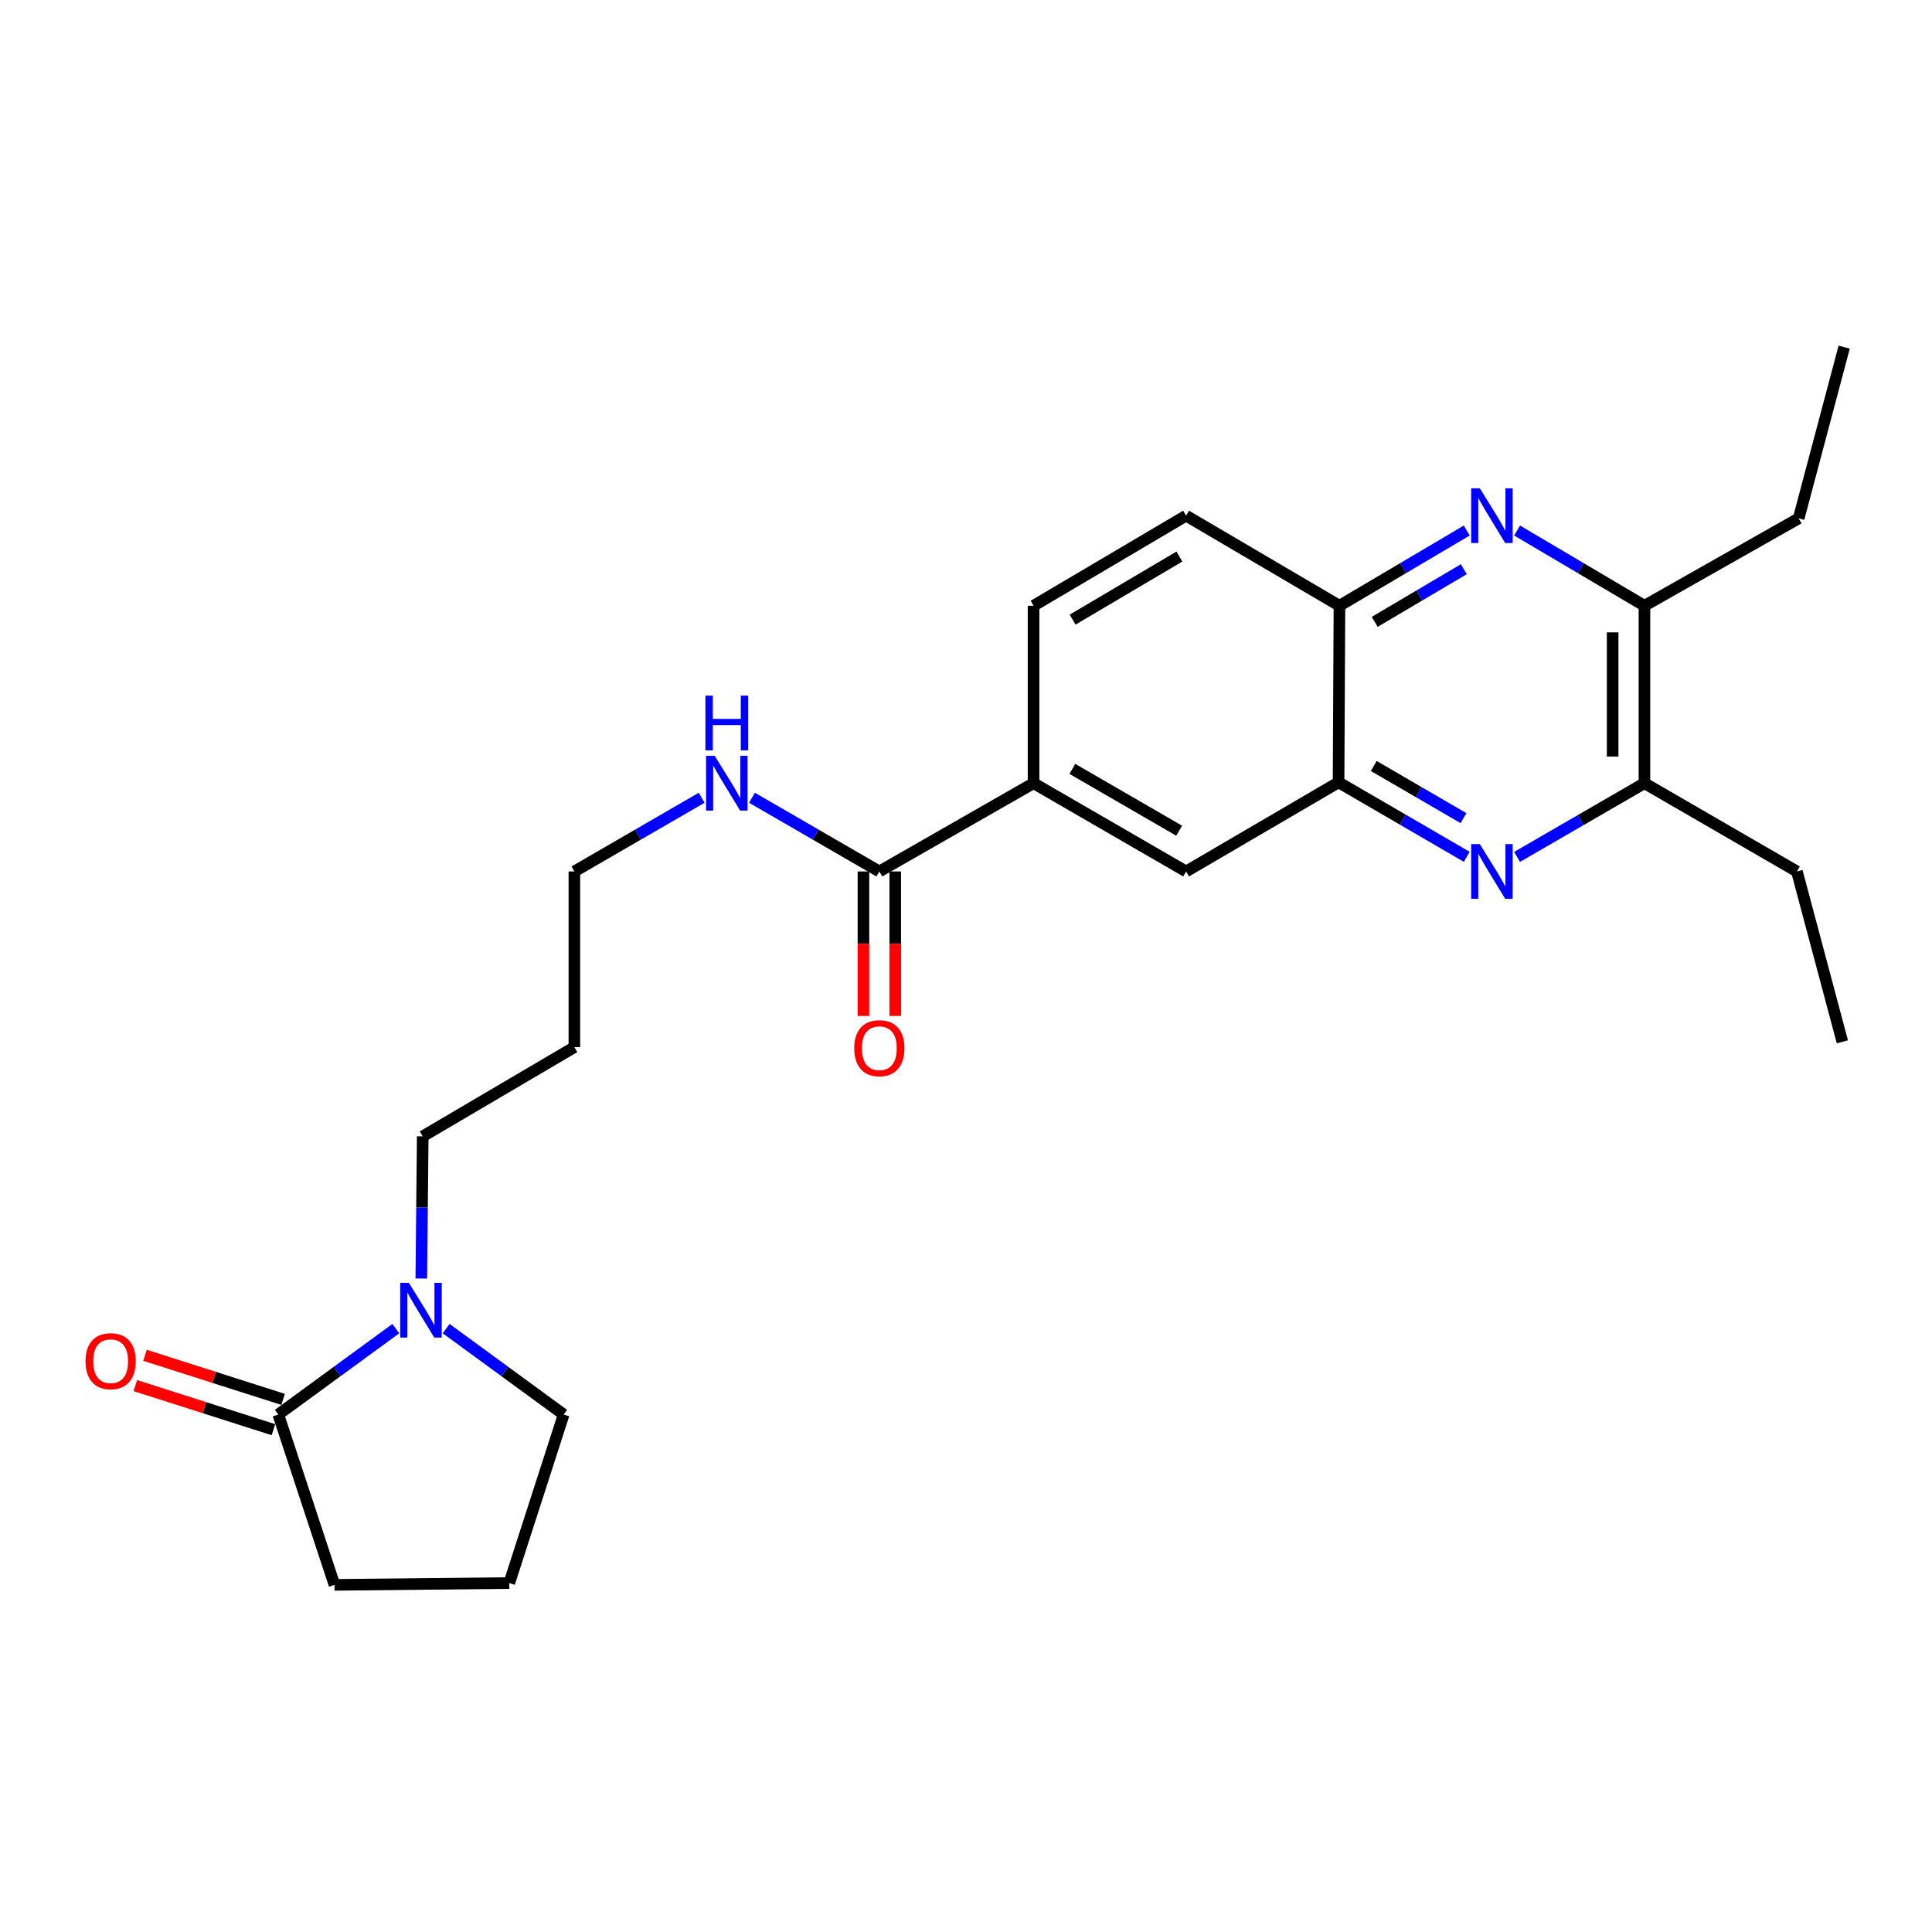 <?xml version='1.0' encoding='iso-8859-1'?>
<svg version='1.1' baseProfile='full'
              xmlns='http://www.w3.org/2000/svg'
                      xmlns:rdkit='http://www.rdkit.org/xml'
                      xmlns:xlink='http://www.w3.org/1999/xlink'
                  xml:space='preserve'
width='1000px' height='1000px' viewBox='0 0 1000 1000'>
<!-- END OF HEADER -->
<rect style='opacity:1.0;fill:#FFFFFF;stroke:none' width='1000' height='1000' x='0' y='0'> </rect>
<path class='bond-1' d='M 759.18,443.488 L 726.009,424.204' style='fill:none;fill-rule:evenodd;stroke:#0000FF;stroke-width:6px;stroke-linecap:butt;stroke-linejoin:miter;stroke-opacity:1' />
<path class='bond-1' d='M 726.009,424.204 L 692.838,404.921' style='fill:none;fill-rule:evenodd;stroke:#000000;stroke-width:6px;stroke-linecap:butt;stroke-linejoin:miter;stroke-opacity:1' />
<path class='bond-1' d='M 757.502,423.472 L 734.282,409.974' style='fill:none;fill-rule:evenodd;stroke:#0000FF;stroke-width:6px;stroke-linecap:butt;stroke-linejoin:miter;stroke-opacity:1' />
<path class='bond-1' d='M 734.282,409.974 L 711.062,396.475' style='fill:none;fill-rule:evenodd;stroke:#000000;stroke-width:6px;stroke-linecap:butt;stroke-linejoin:miter;stroke-opacity:1' />
<path class='bond-6' d='M 785.236,443.531 L 818.199,424.455' style='fill:none;fill-rule:evenodd;stroke:#0000FF;stroke-width:6px;stroke-linecap:butt;stroke-linejoin:miter;stroke-opacity:1' />
<path class='bond-6' d='M 818.199,424.455 L 851.163,405.378' style='fill:none;fill-rule:evenodd;stroke:#000000;stroke-width:6px;stroke-linecap:butt;stroke-linejoin:miter;stroke-opacity:1' />
<path class='bond-0' d='M 785.248,274.604 L 818.205,294.07' style='fill:none;fill-rule:evenodd;stroke:#0000FF;stroke-width:6px;stroke-linecap:butt;stroke-linejoin:miter;stroke-opacity:1' />
<path class='bond-0' d='M 818.205,294.07 L 851.163,313.536' style='fill:none;fill-rule:evenodd;stroke:#000000;stroke-width:6px;stroke-linecap:butt;stroke-linejoin:miter;stroke-opacity:1' />
<path class='bond-25' d='M 759.184,274.607 L 726.24,294.071' style='fill:none;fill-rule:evenodd;stroke:#0000FF;stroke-width:6px;stroke-linecap:butt;stroke-linejoin:miter;stroke-opacity:1' />
<path class='bond-25' d='M 726.24,294.071 L 693.295,313.536' style='fill:none;fill-rule:evenodd;stroke:#000000;stroke-width:6px;stroke-linecap:butt;stroke-linejoin:miter;stroke-opacity:1' />
<path class='bond-25' d='M 757.674,294.618 L 734.613,308.243' style='fill:none;fill-rule:evenodd;stroke:#0000FF;stroke-width:6px;stroke-linecap:butt;stroke-linejoin:miter;stroke-opacity:1' />
<path class='bond-25' d='M 734.613,308.243 L 711.552,321.869' style='fill:none;fill-rule:evenodd;stroke:#000000;stroke-width:6px;stroke-linecap:butt;stroke-linejoin:miter;stroke-opacity:1' />
<path class='bond-5' d='M 692.838,404.921 L 693.295,313.536' style='fill:none;fill-rule:evenodd;stroke:#000000;stroke-width:6px;stroke-linecap:butt;stroke-linejoin:miter;stroke-opacity:1' />
<path class='bond-9' d='M 692.838,404.921 L 613.918,451.066' style='fill:none;fill-rule:evenodd;stroke:#000000;stroke-width:6px;stroke-linecap:butt;stroke-linejoin:miter;stroke-opacity:1' />
<path class='bond-2' d='M 218.065,661.759 L 218.435,624.967' style='fill:none;fill-rule:evenodd;stroke:#0000FF;stroke-width:6px;stroke-linecap:butt;stroke-linejoin:miter;stroke-opacity:1' />
<path class='bond-2' d='M 218.435,624.967 L 218.805,588.175' style='fill:none;fill-rule:evenodd;stroke:#000000;stroke-width:6px;stroke-linecap:butt;stroke-linejoin:miter;stroke-opacity:1' />
<path class='bond-3' d='M 204.873,687.692 L 174.455,709.926' style='fill:none;fill-rule:evenodd;stroke:#0000FF;stroke-width:6px;stroke-linecap:butt;stroke-linejoin:miter;stroke-opacity:1' />
<path class='bond-3' d='M 174.455,709.926 L 144.037,732.16' style='fill:none;fill-rule:evenodd;stroke:#000000;stroke-width:6px;stroke-linecap:butt;stroke-linejoin:miter;stroke-opacity:1' />
<path class='bond-16' d='M 230.927,687.693 L 261.341,709.927' style='fill:none;fill-rule:evenodd;stroke:#0000FF;stroke-width:6px;stroke-linecap:butt;stroke-linejoin:miter;stroke-opacity:1' />
<path class='bond-16' d='M 261.341,709.927 L 291.754,732.16' style='fill:none;fill-rule:evenodd;stroke:#000000;stroke-width:6px;stroke-linecap:butt;stroke-linejoin:miter;stroke-opacity:1' />
<path class='bond-10' d='M 146.539,724.32 L 110.795,712.912' style='fill:none;fill-rule:evenodd;stroke:#000000;stroke-width:6px;stroke-linecap:butt;stroke-linejoin:miter;stroke-opacity:1' />
<path class='bond-10' d='M 110.795,712.912 L 75.05,701.504' style='fill:none;fill-rule:evenodd;stroke:#FF0000;stroke-width:6px;stroke-linecap:butt;stroke-linejoin:miter;stroke-opacity:1' />
<path class='bond-10' d='M 141.535,740.001 L 105.79,728.594' style='fill:none;fill-rule:evenodd;stroke:#000000;stroke-width:6px;stroke-linecap:butt;stroke-linejoin:miter;stroke-opacity:1' />
<path class='bond-10' d='M 105.79,728.594 L 70.045,717.186' style='fill:none;fill-rule:evenodd;stroke:#FF0000;stroke-width:6px;stroke-linecap:butt;stroke-linejoin:miter;stroke-opacity:1' />
<path class='bond-17' d='M 144.037,732.16 L 173.127,820.326' style='fill:none;fill-rule:evenodd;stroke:#000000;stroke-width:6px;stroke-linecap:butt;stroke-linejoin:miter;stroke-opacity:1' />
<path class='bond-4' d='M 455.145,451.066 L 534.97,405.378' style='fill:none;fill-rule:evenodd;stroke:#000000;stroke-width:6px;stroke-linecap:butt;stroke-linejoin:miter;stroke-opacity:1' />
<path class='bond-11' d='M 446.915,451.066 L 446.915,488.465' style='fill:none;fill-rule:evenodd;stroke:#000000;stroke-width:6px;stroke-linecap:butt;stroke-linejoin:miter;stroke-opacity:1' />
<path class='bond-11' d='M 446.915,488.465 L 446.915,525.864' style='fill:none;fill-rule:evenodd;stroke:#FF0000;stroke-width:6px;stroke-linecap:butt;stroke-linejoin:miter;stroke-opacity:1' />
<path class='bond-11' d='M 463.375,451.066 L 463.375,488.465' style='fill:none;fill-rule:evenodd;stroke:#000000;stroke-width:6px;stroke-linecap:butt;stroke-linejoin:miter;stroke-opacity:1' />
<path class='bond-11' d='M 463.375,488.465 L 463.375,525.864' style='fill:none;fill-rule:evenodd;stroke:#FF0000;stroke-width:6px;stroke-linecap:butt;stroke-linejoin:miter;stroke-opacity:1' />
<path class='bond-14' d='M 455.145,451.066 L 422.181,431.99' style='fill:none;fill-rule:evenodd;stroke:#000000;stroke-width:6px;stroke-linecap:butt;stroke-linejoin:miter;stroke-opacity:1' />
<path class='bond-14' d='M 422.181,431.99 L 389.218,412.913' style='fill:none;fill-rule:evenodd;stroke:#0000FF;stroke-width:6px;stroke-linecap:butt;stroke-linejoin:miter;stroke-opacity:1' />
<path class='bond-13' d='M 693.295,313.536 L 613.918,266.907' style='fill:none;fill-rule:evenodd;stroke:#000000;stroke-width:6px;stroke-linecap:butt;stroke-linejoin:miter;stroke-opacity:1' />
<path class='bond-7' d='M 851.163,405.378 L 851.163,313.536' style='fill:none;fill-rule:evenodd;stroke:#000000;stroke-width:6px;stroke-linecap:butt;stroke-linejoin:miter;stroke-opacity:1' />
<path class='bond-7' d='M 834.702,391.602 L 834.702,327.313' style='fill:none;fill-rule:evenodd;stroke:#000000;stroke-width:6px;stroke-linecap:butt;stroke-linejoin:miter;stroke-opacity:1' />
<path class='bond-20' d='M 851.163,405.378 L 930.083,451.066' style='fill:none;fill-rule:evenodd;stroke:#000000;stroke-width:6px;stroke-linecap:butt;stroke-linejoin:miter;stroke-opacity:1' />
<path class='bond-21' d='M 851.163,313.536 L 930.988,268.306' style='fill:none;fill-rule:evenodd;stroke:#000000;stroke-width:6px;stroke-linecap:butt;stroke-linejoin:miter;stroke-opacity:1' />
<path class='bond-8' d='M 534.97,405.378 L 613.918,451.066' style='fill:none;fill-rule:evenodd;stroke:#000000;stroke-width:6px;stroke-linecap:butt;stroke-linejoin:miter;stroke-opacity:1' />
<path class='bond-8' d='M 555.057,397.984 L 610.321,429.966' style='fill:none;fill-rule:evenodd;stroke:#000000;stroke-width:6px;stroke-linecap:butt;stroke-linejoin:miter;stroke-opacity:1' />
<path class='bond-12' d='M 534.97,405.378 L 534.97,313.536' style='fill:none;fill-rule:evenodd;stroke:#000000;stroke-width:6px;stroke-linecap:butt;stroke-linejoin:miter;stroke-opacity:1' />
<path class='bond-26' d='M 534.97,313.536 L 613.918,266.907' style='fill:none;fill-rule:evenodd;stroke:#000000;stroke-width:6px;stroke-linecap:butt;stroke-linejoin:miter;stroke-opacity:1' />
<path class='bond-26' d='M 555.184,320.715 L 610.447,288.074' style='fill:none;fill-rule:evenodd;stroke:#000000;stroke-width:6px;stroke-linecap:butt;stroke-linejoin:miter;stroke-opacity:1' />
<path class='bond-22' d='M 363.178,412.917 L 330.237,431.991' style='fill:none;fill-rule:evenodd;stroke:#0000FF;stroke-width:6px;stroke-linecap:butt;stroke-linejoin:miter;stroke-opacity:1' />
<path class='bond-22' d='M 330.237,431.991 L 297.296,451.066' style='fill:none;fill-rule:evenodd;stroke:#000000;stroke-width:6px;stroke-linecap:butt;stroke-linejoin:miter;stroke-opacity:1' />
<path class='bond-15' d='M 218.805,588.175 L 297.296,542.002' style='fill:none;fill-rule:evenodd;stroke:#000000;stroke-width:6px;stroke-linecap:butt;stroke-linejoin:miter;stroke-opacity:1' />
<path class='bond-19' d='M 291.754,732.16 L 263.606,819.384' style='fill:none;fill-rule:evenodd;stroke:#000000;stroke-width:6px;stroke-linecap:butt;stroke-linejoin:miter;stroke-opacity:1' />
<path class='bond-27' d='M 173.127,820.326 L 263.606,819.384' style='fill:none;fill-rule:evenodd;stroke:#000000;stroke-width:6px;stroke-linecap:butt;stroke-linejoin:miter;stroke-opacity:1' />
<path class='bond-18' d='M 297.296,542.002 L 297.296,451.066' style='fill:none;fill-rule:evenodd;stroke:#000000;stroke-width:6px;stroke-linecap:butt;stroke-linejoin:miter;stroke-opacity:1' />
<path class='bond-24' d='M 930.083,451.066 L 953.604,539.241' style='fill:none;fill-rule:evenodd;stroke:#000000;stroke-width:6px;stroke-linecap:butt;stroke-linejoin:miter;stroke-opacity:1' />
<path class='bond-23' d='M 930.988,268.306 L 954.545,179.674' style='fill:none;fill-rule:evenodd;stroke:#000000;stroke-width:6px;stroke-linecap:butt;stroke-linejoin:miter;stroke-opacity:1' />
<path  class='atom-0' d='M 765.955 436.906
L 775.235 451.906
Q 776.155 453.386, 777.635 456.066
Q 779.115 458.746, 779.195 458.906
L 779.195 436.906
L 782.955 436.906
L 782.955 465.226
L 779.075 465.226
L 769.115 448.826
Q 767.955 446.906, 766.715 444.706
Q 765.515 442.506, 765.155 441.826
L 765.155 465.226
L 761.475 465.226
L 761.475 436.906
L 765.955 436.906
' fill='#0000FF'/>
<path  class='atom-1' d='M 765.955 252.747
L 775.235 267.747
Q 776.155 269.227, 777.635 271.907
Q 779.115 274.587, 779.195 274.747
L 779.195 252.747
L 782.955 252.747
L 782.955 281.067
L 779.075 281.067
L 769.115 264.667
Q 767.955 262.747, 766.715 260.547
Q 765.515 258.347, 765.155 257.667
L 765.155 281.067
L 761.475 281.067
L 761.475 252.747
L 765.955 252.747
' fill='#0000FF'/>
<path  class='atom-3' d='M 211.64 664.009
L 220.92 679.009
Q 221.84 680.489, 223.32 683.169
Q 224.8 685.849, 224.88 686.009
L 224.88 664.009
L 228.64 664.009
L 228.64 692.329
L 224.76 692.329
L 214.8 675.929
Q 213.64 674.009, 212.4 671.809
Q 211.2 669.609, 210.84 668.929
L 210.84 692.329
L 207.16 692.329
L 207.16 664.009
L 211.64 664.009
' fill='#0000FF'/>
<path  class='atom-11' d='M 44.271 704.55
Q 44.271 697.75, 47.631 693.95
Q 50.991 690.15, 57.271 690.15
Q 63.551 690.15, 66.911 693.95
Q 70.271 697.75, 70.271 704.55
Q 70.271 711.43, 66.871 715.35
Q 63.471 719.23, 57.271 719.23
Q 51.031 719.23, 47.631 715.35
Q 44.271 711.47, 44.271 704.55
M 57.271 716.03
Q 61.591 716.03, 63.911 713.15
Q 66.271 710.23, 66.271 704.55
Q 66.271 698.99, 63.911 696.19
Q 61.591 693.35, 57.271 693.35
Q 52.951 693.35, 50.591 696.15
Q 48.271 698.95, 48.271 704.55
Q 48.271 710.27, 50.591 713.15
Q 52.951 716.03, 57.271 716.03
' fill='#FF0000'/>
<path  class='atom-12' d='M 442.145 542.549
Q 442.145 535.749, 445.505 531.949
Q 448.865 528.149, 455.145 528.149
Q 461.425 528.149, 464.785 531.949
Q 468.145 535.749, 468.145 542.549
Q 468.145 549.429, 464.745 553.349
Q 461.345 557.229, 455.145 557.229
Q 448.905 557.229, 445.505 553.349
Q 442.145 549.469, 442.145 542.549
M 455.145 554.029
Q 459.465 554.029, 461.785 551.149
Q 464.145 548.229, 464.145 542.549
Q 464.145 536.989, 461.785 534.189
Q 459.465 531.349, 455.145 531.349
Q 450.825 531.349, 448.465 534.149
Q 446.145 536.949, 446.145 542.549
Q 446.145 548.269, 448.465 551.149
Q 450.825 554.029, 455.145 554.029
' fill='#FF0000'/>
<path  class='atom-15' d='M 369.938 391.218
L 379.218 406.218
Q 380.138 407.698, 381.618 410.378
Q 383.098 413.058, 383.178 413.218
L 383.178 391.218
L 386.938 391.218
L 386.938 419.538
L 383.058 419.538
L 373.098 403.138
Q 371.938 401.218, 370.698 399.018
Q 369.498 396.818, 369.138 396.138
L 369.138 419.538
L 365.458 419.538
L 365.458 391.218
L 369.938 391.218
' fill='#0000FF'/>
<path  class='atom-15' d='M 365.118 360.066
L 368.958 360.066
L 368.958 372.106
L 383.438 372.106
L 383.438 360.066
L 387.278 360.066
L 387.278 388.386
L 383.438 388.386
L 383.438 375.306
L 368.958 375.306
L 368.958 388.386
L 365.118 388.386
L 365.118 360.066
' fill='#0000FF'/>
</svg>

